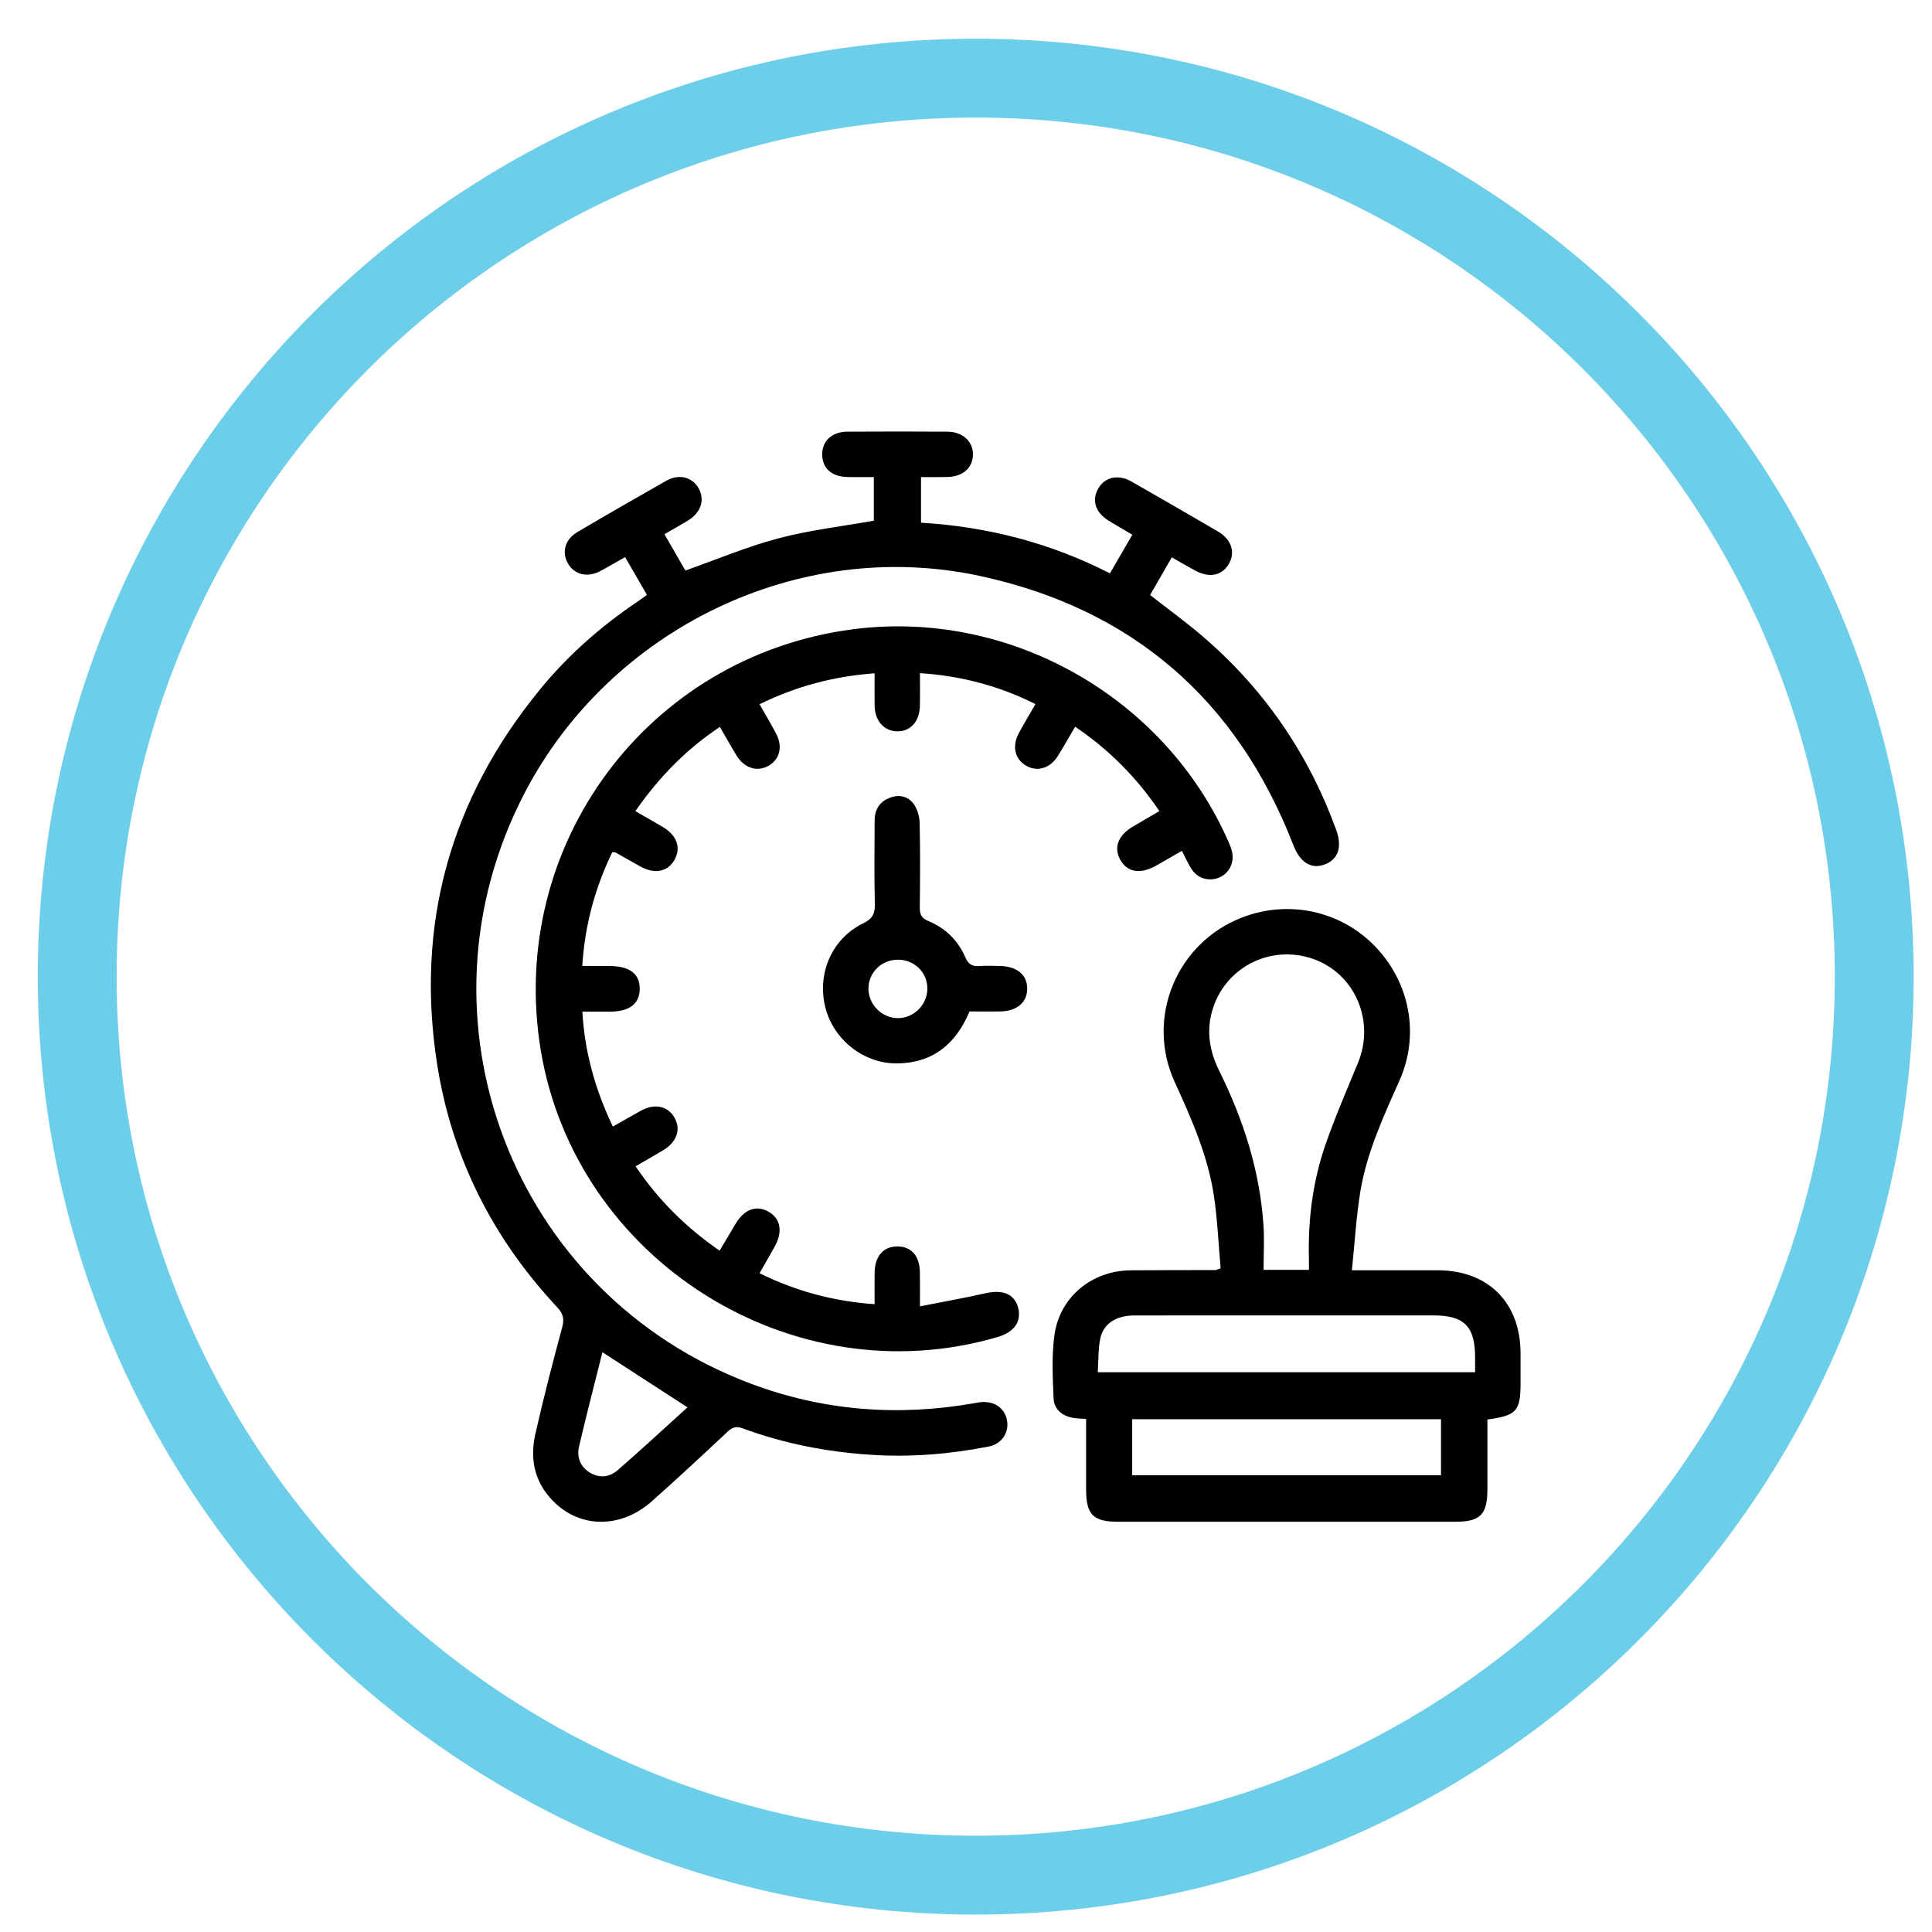 <svg width="49" height="49" viewBox="0 0 49 49" fill="none" xmlns="http://www.w3.org/2000/svg">
<path d="M47.535 24.77C47.535 37.356 37.331 47.558 24.747 47.558C12.161 47.558 1.958 37.356 1.958 24.77C1.958 12.185 12.161 1.982 24.747 1.982C37.331 1.982 47.535 12.185 47.535 24.77Z" stroke="url(#paint0_linear_167_8753)" stroke-width="2"/>
<path d="M17.436 35.694C16.695 35.215 15.999 34.763 15.279 34.295C15.078 35.102 14.87 35.895 14.685 36.691C14.626 36.947 14.711 37.19 14.946 37.34C15.193 37.498 15.457 37.468 15.665 37.288C16.261 36.77 16.84 36.233 17.436 35.694ZM16.408 15.088C16.223 14.768 16.045 14.461 15.854 14.13C15.63 14.255 15.429 14.376 15.221 14.485C14.892 14.659 14.556 14.572 14.398 14.28C14.243 13.993 14.332 13.678 14.648 13.492C15.392 13.053 16.14 12.623 16.891 12.197C17.218 12.011 17.554 12.095 17.717 12.382C17.881 12.671 17.781 12.996 17.462 13.193C17.269 13.312 17.071 13.422 16.852 13.549C17.042 13.88 17.224 14.194 17.383 14.47C18.187 14.187 18.947 13.864 19.737 13.655C20.519 13.447 21.332 13.354 22.162 13.206V12.1C21.935 12.1 21.709 12.105 21.484 12.098C21.088 12.086 20.858 11.877 20.853 11.534C20.849 11.182 21.093 10.951 21.496 10.948C22.34 10.943 23.184 10.943 24.029 10.948C24.419 10.951 24.684 11.201 24.676 11.537C24.668 11.867 24.421 12.086 24.035 12.098C23.818 12.104 23.6 12.1 23.359 12.1V13.257C25.037 13.357 26.628 13.764 28.151 14.541C28.341 14.213 28.522 13.9 28.719 13.562C28.505 13.435 28.31 13.325 28.119 13.207C27.788 13.005 27.685 12.694 27.848 12.4C28.015 12.1 28.355 12.018 28.699 12.214C29.431 12.632 30.162 13.053 30.889 13.479C31.237 13.684 31.339 14.009 31.164 14.306C30.988 14.604 30.664 14.665 30.305 14.467C30.115 14.364 29.927 14.255 29.719 14.136C29.528 14.469 29.346 14.784 29.169 15.091C29.646 15.464 30.121 15.806 30.56 16.189C32.091 17.517 33.196 19.143 33.89 21.049C34.049 21.488 33.937 21.808 33.58 21.931C33.245 22.047 32.971 21.869 32.803 21.436C31.367 17.733 28.696 15.428 24.827 14.602C20.255 13.627 15.488 15.943 13.317 20.09C10.314 25.826 12.994 32.834 19.061 35.1C20.889 35.783 22.769 35.926 24.688 35.592C24.766 35.578 24.844 35.562 24.923 35.559C25.259 35.544 25.51 35.749 25.546 36.065C25.581 36.361 25.389 36.627 25.073 36.688C24.094 36.879 23.108 36.962 22.11 36.898C20.984 36.828 19.887 36.614 18.828 36.224C18.676 36.169 18.58 36.194 18.462 36.303C17.824 36.901 17.184 37.496 16.531 38.077C15.785 38.739 14.804 38.77 14.119 38.157C13.58 37.675 13.422 37.053 13.578 36.368C13.783 35.459 14.019 34.556 14.26 33.657C14.316 33.449 14.281 33.315 14.134 33.157C12.497 31.407 11.455 29.352 11.085 26.98C10.534 23.422 11.427 20.25 13.708 17.471C14.418 16.605 15.254 15.874 16.183 15.249C16.256 15.2 16.326 15.146 16.408 15.088Z" fill="black"/>
<path d="M36.547 35.995H28.715V37.416H36.547V35.995ZM37.412 34.803V34.424C37.411 33.64 37.135 33.362 36.361 33.362H33.71C32.062 33.362 30.415 33.36 28.766 33.363C28.312 33.364 27.986 33.568 27.906 33.946C27.849 34.218 27.862 34.505 27.842 34.803H37.412ZM33.197 32.207C33.197 32.082 33.199 31.985 33.197 31.887C33.174 30.906 33.299 29.943 33.622 29.017C33.866 28.317 34.163 27.634 34.445 26.948C34.879 25.885 34.36 24.686 33.297 24.318C32.208 23.94 31.04 24.55 30.737 25.661C30.594 26.183 30.684 26.677 30.922 27.159C31.531 28.386 31.946 29.674 32.043 31.048C32.071 31.429 32.047 31.814 32.047 32.207H33.197ZM34.287 32.217C35.075 32.217 35.768 32.216 36.462 32.217C37.746 32.219 38.561 33.037 38.565 34.323C38.566 34.571 38.565 34.819 38.565 35.067C38.565 35.79 38.467 35.902 37.724 36.002C37.724 36.59 37.725 37.183 37.724 37.777C37.724 38.413 37.542 38.595 36.911 38.595H28.36C27.724 38.595 27.547 38.417 27.546 37.779V35.987C27.422 35.978 27.324 35.98 27.229 35.963C26.944 35.915 26.733 35.752 26.721 35.461C26.7 34.936 26.672 34.403 26.739 33.885C26.867 32.901 27.682 32.227 28.68 32.218C29.395 32.211 30.111 32.214 30.826 32.212C30.844 32.212 30.862 32.201 30.958 32.168C30.905 31.571 30.879 30.949 30.789 30.336C30.636 29.317 30.223 28.381 29.796 27.45C29.048 25.819 29.836 23.914 31.502 23.27C32.685 22.813 34.006 23.1 34.876 24.003C35.754 24.914 36.012 26.237 35.497 27.398C35.088 28.315 34.666 29.226 34.501 30.223C34.396 30.865 34.36 31.518 34.287 32.217Z" fill="black"/>
<path d="M29.976 21.579C29.744 21.712 29.532 21.836 29.318 21.957C28.923 22.18 28.589 22.123 28.413 21.806C28.241 21.497 28.356 21.189 28.727 20.968C28.948 20.837 29.169 20.709 29.405 20.571C28.824 19.715 28.125 19.011 27.268 18.431C27.118 18.687 26.981 18.929 26.836 19.164C26.638 19.485 26.315 19.585 26.027 19.421C25.738 19.257 25.661 18.924 25.841 18.592C25.968 18.356 26.107 18.127 26.262 17.857C25.339 17.396 24.382 17.142 23.332 17.072C23.332 17.371 23.337 17.638 23.33 17.903C23.322 18.305 23.087 18.558 22.746 18.548C22.418 18.539 22.191 18.281 22.183 17.904C22.178 17.639 22.182 17.373 22.182 17.076C21.144 17.153 20.19 17.406 19.264 17.861C19.412 18.121 19.551 18.357 19.681 18.6C19.859 18.931 19.778 19.263 19.488 19.424C19.201 19.585 18.874 19.481 18.679 19.16C18.54 18.932 18.411 18.698 18.258 18.436C17.403 19.004 16.713 19.713 16.114 20.572C16.359 20.714 16.588 20.843 16.815 20.977C17.166 21.187 17.277 21.5 17.11 21.802C16.937 22.114 16.605 22.18 16.233 21.972C16.025 21.856 15.819 21.737 15.611 21.621C15.595 21.612 15.573 21.617 15.528 21.615C15.097 22.508 14.833 23.45 14.768 24.499C15.016 24.499 15.24 24.498 15.464 24.5C15.972 24.503 16.232 24.703 16.225 25.088C16.219 25.461 15.962 25.656 15.473 25.658H14.77C14.83 26.695 15.098 27.638 15.543 28.573C15.79 28.433 16.02 28.3 16.251 28.172C16.6 27.978 16.936 28.048 17.105 28.343C17.276 28.641 17.169 28.96 16.824 29.17C16.603 29.304 16.378 29.43 16.12 29.58C16.694 30.431 17.393 31.127 18.251 31.72C18.391 31.484 18.52 31.266 18.65 31.048C18.872 30.672 19.175 30.557 19.487 30.729C19.803 30.905 19.861 31.242 19.64 31.632C19.519 31.846 19.397 32.059 19.264 32.293C20.186 32.745 21.131 33.003 22.182 33.077C22.182 32.798 22.179 32.535 22.183 32.272C22.188 31.863 22.403 31.617 22.751 31.612C23.105 31.608 23.322 31.845 23.33 32.256C23.336 32.521 23.332 32.787 23.332 33.132C23.92 33.016 24.462 32.92 24.999 32.799C25.428 32.702 25.724 32.817 25.819 33.154C25.917 33.511 25.73 33.785 25.299 33.911C20.094 35.435 14.578 31.958 13.71 26.605C12.872 21.433 16.421 16.65 21.609 15.963C25.592 15.433 29.551 17.672 31.164 21.364C31.2 21.445 31.233 21.53 31.25 21.617C31.305 21.891 31.171 22.148 30.927 22.254C30.668 22.366 30.377 22.285 30.22 22.041C30.13 21.901 30.064 21.748 29.976 21.579Z" fill="black"/>
<path d="M22.774 24.34C22.359 24.34 22.029 24.661 22.026 25.069C22.023 25.482 22.377 25.831 22.788 25.822C23.191 25.813 23.522 25.473 23.52 25.069C23.519 24.661 23.191 24.341 22.774 24.34ZM24.59 25.653C24.242 26.479 23.66 26.958 22.764 26.971C21.906 26.983 21.135 26.368 20.931 25.544C20.719 24.683 21.099 23.806 21.895 23.416C22.134 23.299 22.194 23.168 22.188 22.922C22.17 22.217 22.18 21.512 22.183 20.808C22.184 20.533 22.306 20.333 22.57 20.232C22.8 20.144 23.023 20.193 23.163 20.377C23.261 20.507 23.32 20.699 23.324 20.865C23.341 21.579 23.336 22.294 23.328 23.009C23.326 23.19 23.368 23.287 23.551 23.362C23.979 23.539 24.299 23.854 24.483 24.279C24.56 24.46 24.661 24.515 24.841 24.501C25.008 24.488 25.178 24.497 25.347 24.499C25.795 24.505 26.059 24.726 26.052 25.085C26.045 25.433 25.783 25.649 25.356 25.653C25.099 25.655 24.841 25.653 24.59 25.653Z" fill="black"/>
<defs>
<linearGradient id="paint0_linear_167_8753" x1="337.041" y1="-408.172" x2="384.617" y2="-408.172" gradientUnits="userSpaceOnUse">
<stop stop-color="#6DCEEA"/>
<stop offset="0.049" stop-color="#6BCEE9"/>
<stop offset="0.492" stop-color="#00B8BA"/>
<stop offset="1" stop-color="#005BC2"/>
</linearGradient>
</defs>
</svg>
